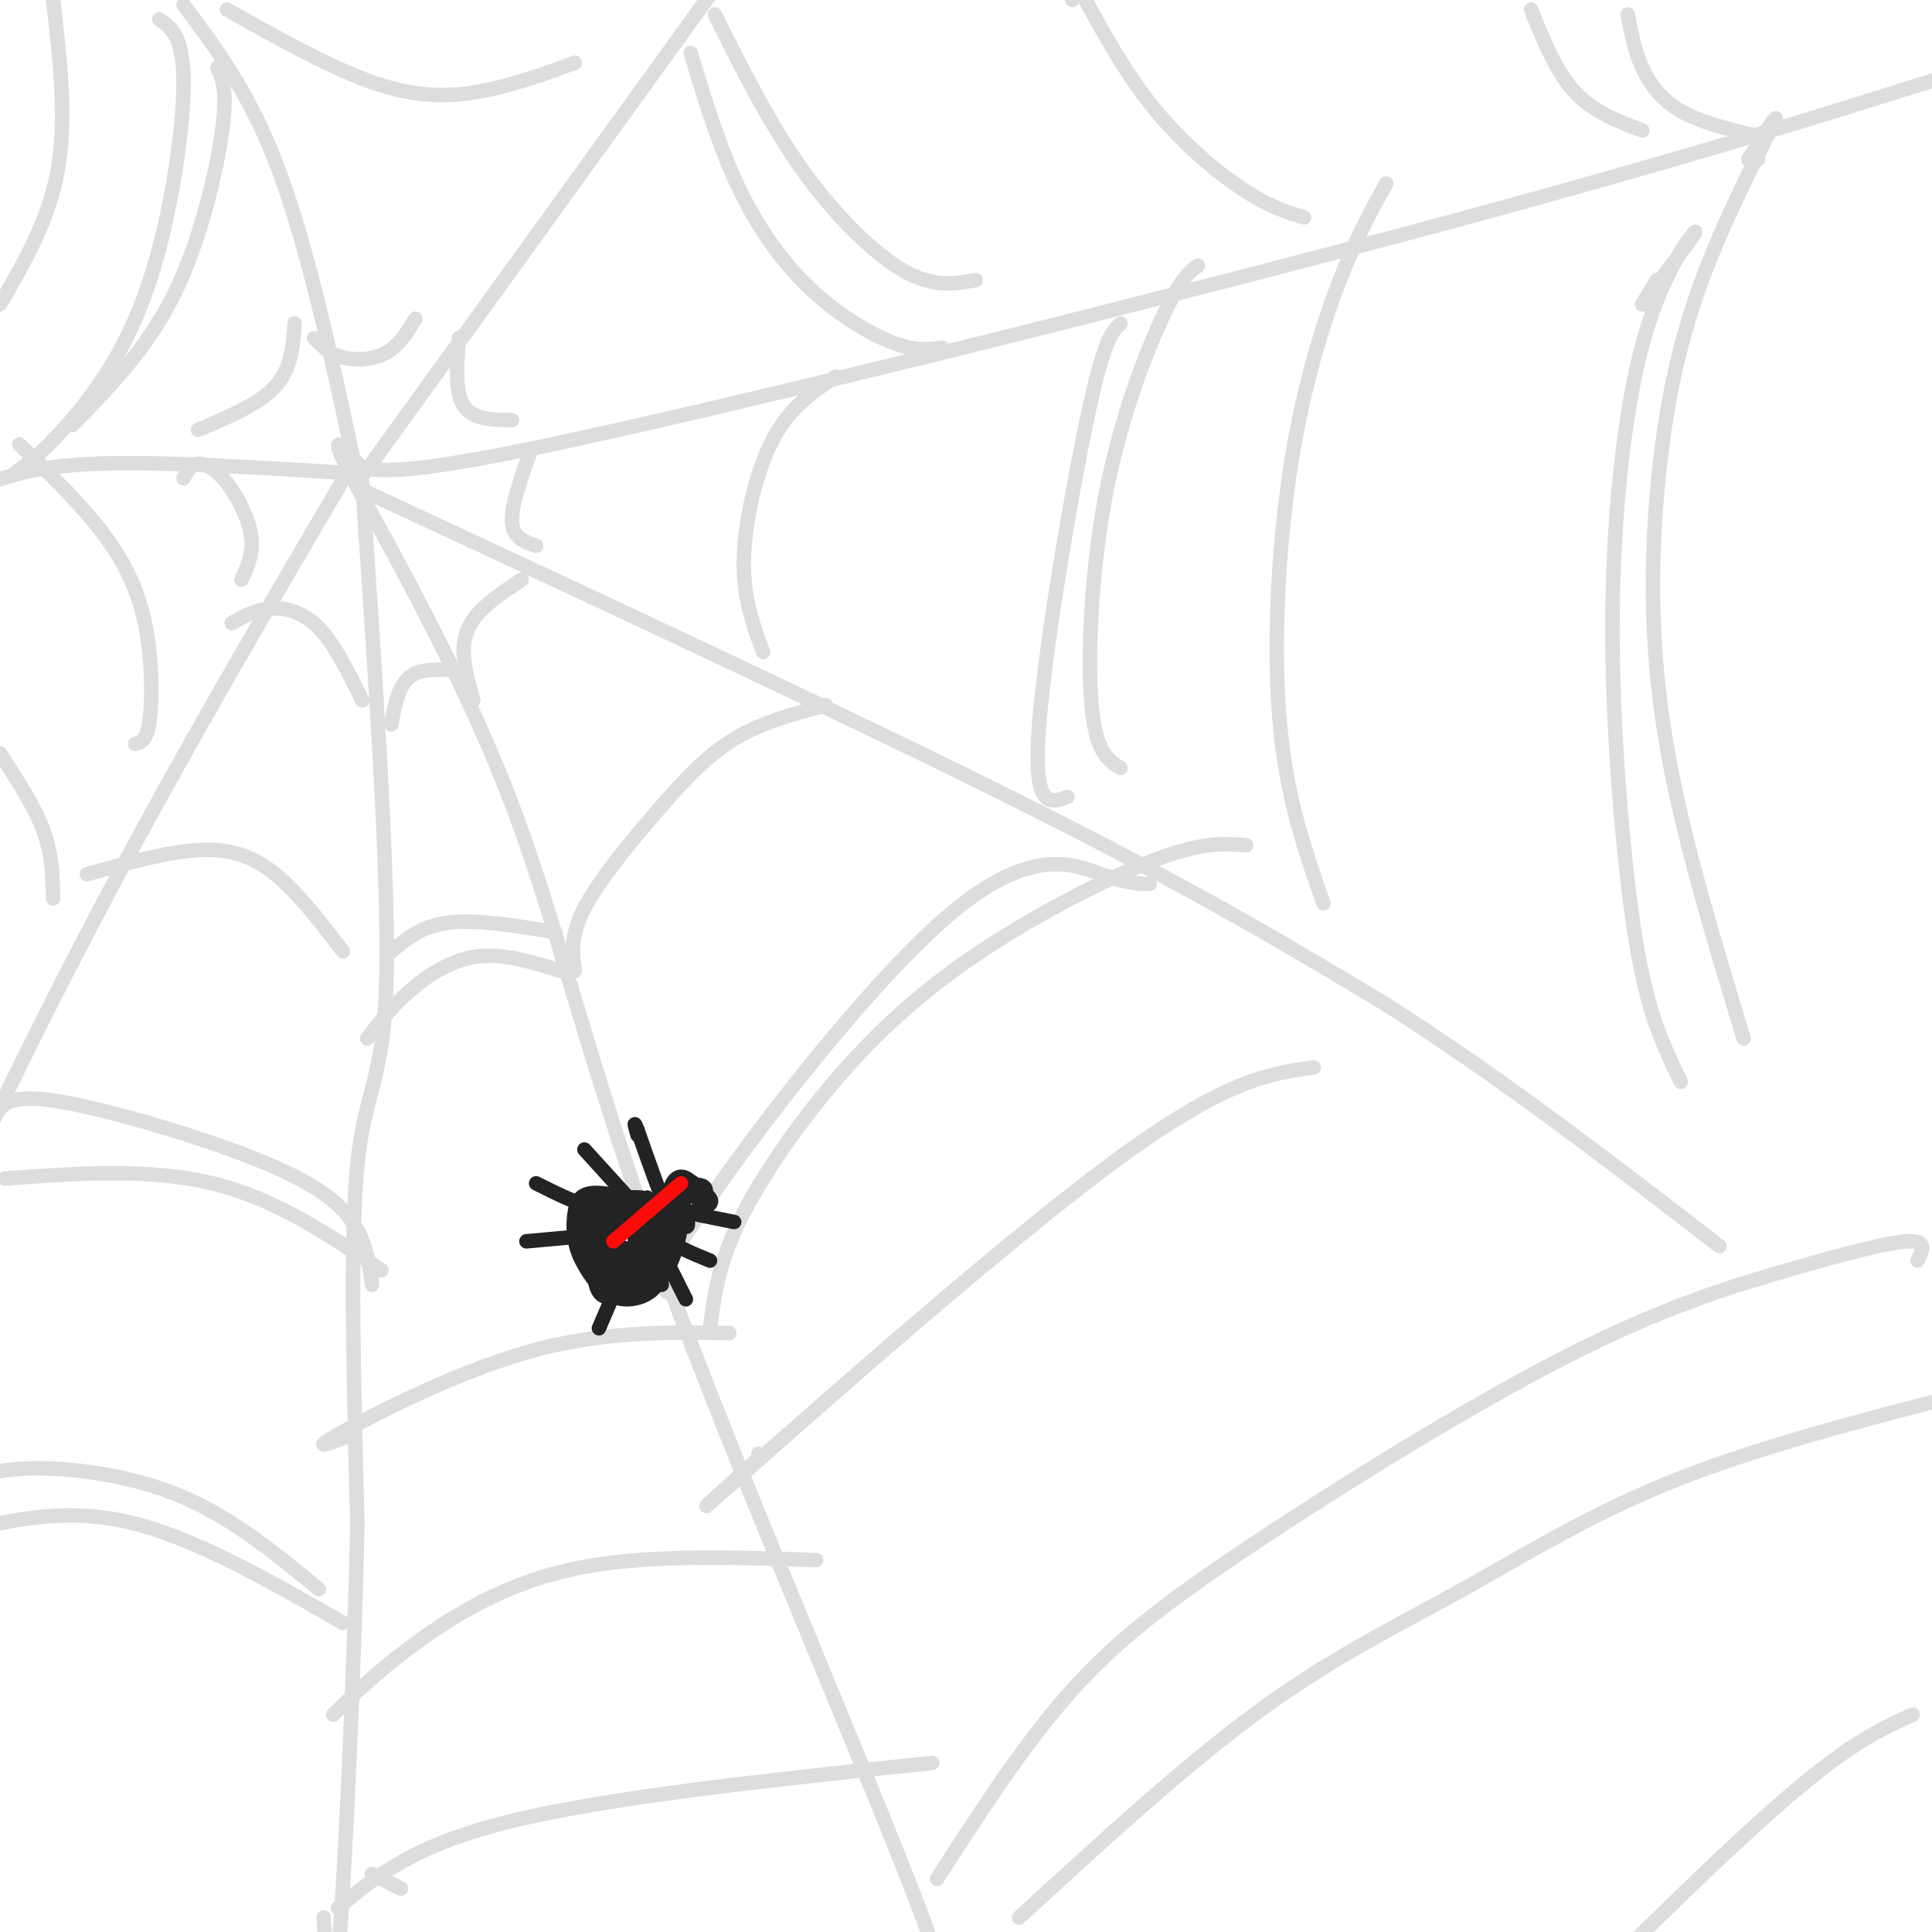 <svg viewBox='0 0 400 400' version='1.1' xmlns='http://www.w3.org/2000/svg' xmlns:xlink='http://www.w3.org/1999/xlink'><g fill='none' stroke='#DDDDDD' stroke-width='3' stroke-linecap='round' stroke-linejoin='round'><path d='M74,100c0.000,0.000 78.000,-108.000 78,-108'/><path d='M74,101c51.750,24.083 103.500,48.167 139,66c35.500,17.833 54.750,29.417 74,41'/><path d='M287,208c23.833,15.167 46.417,32.583 69,50'/><path d='M75,100c2.778,40.933 5.556,81.867 5,103c-0.556,21.133 -4.444,22.467 -6,38c-1.556,15.533 -0.778,45.267 0,75'/><path d='M74,316c-0.756,31.800 -2.644,73.800 -4,89c-1.356,15.200 -2.178,3.600 -3,-8'/><path d='M74,99c-5.000,-23.333 -10.000,-46.667 -16,-63c-6.000,-16.333 -13.000,-25.667 -20,-35'/><path d='M73,98c-20.000,-1.250 -40.000,-2.500 -53,-2c-13.000,0.500 -19.000,2.750 -25,5'/><path d='M73,96c-20.156,34.244 -40.311,68.489 -60,107c-19.689,38.511 -38.911,81.289 -46,98c-7.089,16.711 -2.044,7.356 3,-2'/><path d='M75,97c5.889,0.622 11.778,1.244 53,-8c41.222,-9.244 117.778,-28.356 172,-43c54.222,-14.644 86.111,-24.822 118,-35'/><path d='M75,97c-3.925,-4.577 -7.850,-9.155 -2,2c5.850,11.155 21.475,38.041 32,65c10.525,26.959 15.949,53.989 32,98c16.051,44.011 42.729,105.003 54,135c11.271,29.997 7.136,28.998 3,28'/><path d='M81,150c0.750,-4.083 1.500,-8.167 4,-10c2.500,-1.833 6.750,-1.417 11,-1'/><path d='M98,145c-0.978,-3.489 -1.956,-6.978 -2,-10c-0.044,-3.022 0.844,-5.578 3,-8c2.156,-2.422 5.578,-4.711 9,-7'/><path d='M110,93c-2.083,5.833 -4.167,11.667 -4,15c0.167,3.333 2.583,4.167 5,5'/><path d='M95,70c-0.417,5.583 -0.833,11.167 1,14c1.833,2.833 5.917,2.917 10,3'/><path d='M65,70c1.667,1.644 3.333,3.289 6,4c2.667,0.711 6.333,0.489 9,-1c2.667,-1.489 4.333,-4.244 6,-7'/><path d='M61,67c-0.333,4.667 -0.667,9.333 -4,13c-3.333,3.667 -9.667,6.333 -16,9'/><path d='M38,99c0.750,-1.446 1.500,-2.893 3,-3c1.500,-0.107 3.750,1.125 6,4c2.250,2.875 4.500,7.393 5,11c0.500,3.607 -0.750,6.304 -2,9'/><path d='M48,129c2.467,-1.378 4.933,-2.756 8,-3c3.067,-0.244 6.733,0.644 10,4c3.267,3.356 6.133,9.178 9,15'/><path d='M173,78c-4.733,3.133 -9.467,6.267 -13,13c-3.533,6.733 -5.867,17.067 -6,25c-0.133,7.933 1.933,13.467 4,19'/><path d='M119,201c-0.488,-3.637 -0.976,-7.274 2,-13c2.976,-5.726 9.417,-13.542 15,-20c5.583,-6.458 10.310,-11.560 16,-15c5.690,-3.440 12.345,-5.220 19,-7'/><path d='M76,215c2.622,-3.378 5.244,-6.756 9,-10c3.756,-3.244 8.644,-6.356 14,-7c5.356,-0.644 11.178,1.178 17,3'/><path d='M18,181c8.244,-2.311 16.489,-4.622 23,-5c6.511,-0.378 11.289,1.178 16,5c4.711,3.822 9.356,9.911 14,16'/><path d='M4,92c6.214,6.024 12.429,12.048 17,18c4.571,5.952 7.500,11.833 9,19c1.500,7.167 1.571,15.619 1,20c-0.571,4.381 -1.786,4.690 -3,5'/><path d='M45,14c1.067,2.311 2.133,4.622 1,13c-1.133,8.378 -4.467,22.822 -10,34c-5.533,11.178 -13.267,19.089 -21,27'/><path d='M47,2c10.667,5.978 21.333,11.956 30,15c8.667,3.044 15.333,3.156 22,2c6.667,-1.156 13.333,-3.578 20,-6'/><path d='M148,3c5.600,11.222 11.200,22.444 18,32c6.800,9.556 14.800,17.444 21,21c6.200,3.556 10.600,2.778 15,2'/><path d='M143,11c2.976,9.780 5.952,19.560 10,28c4.048,8.440 9.167,15.542 15,21c5.833,5.458 12.381,9.274 17,11c4.619,1.726 7.310,1.363 10,1'/><path d='M248,55c-1.726,1.274 -3.452,2.548 -7,10c-3.548,7.452 -8.917,21.083 -12,37c-3.083,15.917 -3.881,34.119 -3,44c0.881,9.881 3.440,11.440 6,13'/><path d='M232,67c-1.711,1.511 -3.422,3.022 -7,20c-3.578,16.978 -9.022,49.422 -10,65c-0.978,15.578 2.511,14.289 6,13'/><path d='M81,197c3.167,-2.667 6.333,-5.333 12,-6c5.667,-0.667 13.833,0.667 22,2'/><path d='M-1,231c1.429,-2.315 2.857,-4.631 13,-3c10.143,1.631 29.000,7.208 41,12c12.000,4.792 17.143,8.798 20,13c2.857,4.202 3.429,8.601 4,13'/><path d='M1,244c15.000,-1.083 30.000,-2.167 43,1c13.000,3.167 24.000,10.583 35,18'/><path d='M33,4c2.571,1.833 5.143,3.667 5,14c-0.143,10.333 -3.000,29.167 -8,43c-5.000,13.833 -12.143,22.667 -17,28c-4.857,5.333 -7.429,7.167 -10,9'/><path d='M147,275c0.876,-6.935 1.751,-13.869 7,-24c5.249,-10.131 14.871,-23.458 25,-34c10.129,-10.542 20.766,-18.300 32,-25c11.234,-6.700 23.067,-12.343 31,-15c7.933,-2.657 11.967,-2.329 16,-2'/><path d='M140,268c-2.905,-0.423 -5.810,-0.845 5,-17c10.810,-16.155 35.333,-48.042 52,-62c16.667,-13.958 25.476,-9.988 31,-8c5.524,1.988 7.762,1.994 10,2'/><path d='M69,355c4.222,-4.178 8.444,-8.356 16,-14c7.556,-5.644 18.444,-12.756 33,-16c14.556,-3.244 32.778,-2.622 51,-2'/><path d='M287,38c-3.208,5.792 -6.417,11.583 -10,21c-3.583,9.417 -7.542,22.458 -10,39c-2.458,16.542 -3.417,36.583 -2,52c1.417,15.417 5.208,26.208 9,37'/><path d='M222,0c-0.643,-3.339 -1.286,-6.679 1,-3c2.286,3.679 7.500,14.375 14,23c6.500,8.625 14.286,15.179 20,19c5.714,3.821 9.357,4.911 13,6'/><path d='M157,302c0.000,0.000 0.000,-1.000 0,-1'/><path d='M157,302c-8.778,7.933 -17.556,15.867 -3,3c14.556,-12.867 52.444,-46.533 76,-64c23.556,-17.467 32.778,-18.733 42,-20'/><path d='M73,297c-4.667,1.800 -9.333,3.600 -3,0c6.333,-3.600 23.667,-12.600 39,-17c15.333,-4.400 28.667,-4.200 42,-4'/><path d='M66,329c-8.867,-7.289 -17.733,-14.578 -28,-19c-10.267,-4.422 -21.933,-5.978 -30,-6c-8.067,-0.022 -12.533,1.489 -17,3'/><path d='M71,336c-15.667,-9.000 -31.333,-18.000 -45,-21c-13.667,-3.000 -25.333,0.000 -37,3'/><path d='M362,33c0.000,0.000 2.000,0.000 2,0'/><path d='M362,33c3.549,-5.671 7.097,-11.343 5,-7c-2.097,4.343 -9.841,18.700 -15,33c-5.159,14.300 -7.735,28.542 -9,44c-1.265,15.458 -1.219,32.131 2,51c3.219,18.869 9.609,39.935 16,61'/><path d='M340,63c0.000,0.000 3.000,-5.000 3,-5'/><path d='M340,63c5.561,-7.394 11.121,-14.789 11,-15c-0.121,-0.211 -5.925,6.761 -10,20c-4.075,13.239 -6.422,32.744 -7,52c-0.578,19.256 0.614,38.261 2,53c1.386,14.739 2.968,25.211 5,33c2.032,7.789 4.516,12.894 7,18'/><path d='M194,389c8.759,-13.602 17.519,-27.203 27,-38c9.481,-10.797 19.684,-18.788 38,-31c18.316,-12.212 44.744,-28.644 65,-39c20.256,-10.356 34.338,-14.634 46,-18c11.662,-3.366 20.903,-5.819 25,-6c4.097,-0.181 3.048,1.909 2,4'/><path d='M211,397c17.333,-15.917 34.667,-31.833 50,-43c15.333,-11.167 28.667,-17.583 42,-25c13.333,-7.417 26.667,-15.833 45,-23c18.333,-7.167 41.667,-13.083 65,-19'/><path d='M396,355c-6.500,2.917 -13.000,5.833 -27,18c-14.000,12.167 -35.500,33.583 -57,55'/><path d='M83,391c0.000,0.000 -2.000,-1.000 -2,-1'/><path d='M83,391c0.000,0.000 -6.000,-3.000 -6,-3'/><path d='M70,395c7.750,-6.500 15.500,-13.000 36,-18c20.500,-5.000 53.750,-8.500 87,-12'/><path d='M317,2c2.583,6.417 5.167,12.833 9,17c3.833,4.167 8.917,6.083 14,8'/><path d='M337,3c0.711,3.756 1.422,7.511 3,11c1.578,3.489 4.022,6.711 8,9c3.978,2.289 9.489,3.644 15,5'/><path d='M11,0c1.417,12.250 2.833,24.500 1,35c-1.833,10.500 -6.917,19.250 -12,28'/><path d='M0,156c3.583,5.500 7.167,11.000 9,16c1.833,5.000 1.917,9.500 2,14'/></g>
<g fill='none' stroke='#232323' stroke-width='3' stroke-linecap='round' stroke-linejoin='round'><path d='M134,248c0.000,0.000 0.100,0.100 0.1,0.1'/><path d='M134,248c0.000,0.000 0.100,0.100 0.1,0.1'/><path d='M134,248c-6.758,1.909 -13.515,3.819 -13,8c0.515,4.181 8.303,10.635 13,10c4.697,-0.635 6.305,-8.357 7,-12c0.695,-3.643 0.478,-3.206 -3,-4c-3.478,-0.794 -10.217,-2.818 -14,-3c-3.783,-0.182 -4.609,1.478 -5,4c-0.391,2.522 -0.348,5.905 1,9c1.348,3.095 4.000,5.902 7,7c3.000,1.098 6.346,0.488 9,-2c2.654,-2.488 4.615,-6.854 4,-10c-0.615,-3.146 -3.808,-5.073 -7,-7'/><path d='M133,248c-4.120,-0.607 -10.920,1.375 -13,5c-2.080,3.625 0.561,8.893 3,12c2.439,3.107 4.675,4.053 7,4c2.325,-0.053 4.739,-1.106 6,-3c1.261,-1.894 1.369,-4.630 2,-7c0.631,-2.370 1.784,-4.373 -1,-6c-2.784,-1.627 -9.505,-2.877 -13,-3c-3.495,-0.123 -3.762,0.881 -4,3c-0.238,2.119 -0.445,5.351 1,8c1.445,2.649 4.543,4.713 7,6c2.457,1.287 4.273,1.796 6,0c1.727,-1.796 3.363,-5.898 5,-10'/><path d='M139,257c1.217,-2.433 1.759,-3.516 -1,-5c-2.759,-1.484 -8.818,-3.369 -12,-1c-3.182,2.369 -3.488,8.993 -3,13c0.488,4.007 1.771,5.399 5,4c3.229,-1.399 8.406,-5.587 9,-9c0.594,-3.413 -3.393,-6.050 -6,-7c-2.607,-0.950 -3.833,-0.213 -5,1c-1.167,1.213 -2.276,2.904 -2,5c0.276,2.096 1.936,4.599 4,5c2.064,0.401 4.532,-1.299 7,-3'/><path d='M135,260c0.276,-2.426 -2.534,-6.990 -5,-8c-2.466,-1.010 -4.589,1.533 -4,4c0.589,2.467 3.889,4.856 5,3c1.111,-1.856 0.032,-7.959 -1,-9c-1.032,-1.041 -2.016,2.979 -3,7'/><path d='M127,257c1.267,1.731 5.934,2.558 8,1c2.066,-1.558 1.529,-5.499 -1,-7c-2.529,-1.501 -7.052,-0.560 -9,1c-1.948,1.560 -1.323,3.739 1,6c2.323,2.261 6.343,4.603 9,3c2.657,-1.603 3.949,-7.151 1,-10c-2.949,-2.849 -10.140,-2.998 -13,-1c-2.860,1.998 -1.389,6.142 1,9c2.389,2.858 5.694,4.429 9,6'/><path d='M133,265c2.067,-0.089 2.733,-3.311 2,-6c-0.733,-2.689 -2.867,-4.844 -5,-7'/><path d='M122,259c-0.226,-3.206 -0.452,-6.412 1,-8c1.452,-1.588 4.582,-1.557 7,-1c2.418,0.557 4.125,1.639 4,4c-0.125,2.361 -2.080,6.000 -4,8c-1.920,2.000 -3.803,2.361 -5,2c-1.197,-0.361 -1.707,-1.443 -2,-3c-0.293,-1.557 -0.369,-3.588 1,-5c1.369,-1.412 4.185,-2.206 7,-3'/><path d='M131,253c2.049,-0.068 3.671,1.262 3,3c-0.671,1.738 -3.635,3.884 -6,4c-2.365,0.116 -4.131,-1.798 -4,-4c0.131,-2.202 2.159,-4.693 4,-4c1.841,0.693 3.496,4.571 4,4c0.504,-0.571 -0.142,-5.592 -2,-7c-1.858,-1.408 -4.929,0.796 -8,3'/><path d='M122,252c0.298,2.119 5.042,5.917 8,7c2.958,1.083 4.131,-0.548 4,-2c-0.131,-1.452 -1.565,-2.726 -3,-4'/><path d='M142,248c1.214,-0.402 2.428,-0.804 2,-2c-0.428,-1.196 -2.498,-3.185 -4,-2c-1.502,1.185 -2.436,5.544 -1,7c1.436,1.456 5.240,0.009 7,-1c1.760,-1.009 1.474,-1.579 0,-3c-1.474,-1.421 -4.135,-3.692 -5,-3c-0.865,0.692 0.068,4.346 1,8'/><path d='M142,252c1.536,-0.128 4.876,-4.447 4,-6c-0.876,-1.553 -5.967,-0.341 -7,2c-1.033,2.341 1.990,5.812 3,6c1.010,0.188 0.005,-2.906 -1,-6'/><path d='M139,247c0.083,2.583 0.167,5.167 -1,3c-1.167,-2.167 -3.583,-9.083 -6,-16'/><path d='M132,234c-1.000,-2.500 -0.500,-0.750 0,1'/><path d='M131,249c0.000,0.000 -10.000,-11.000 -10,-11'/><path d='M131,249c0.000,0.000 0.100,0.100 0.1,0.1'/><path d='M131,249c-2.333,0.833 -4.667,1.667 -8,1c-3.333,-0.667 -7.667,-2.833 -12,-5'/><path d='M120,256c0.000,0.000 -11.000,1.000 -11,1'/><path d='M142,251c0.000,0.000 10.000,2.000 10,2'/><path d='M142,251c0.000,0.000 0.100,0.100 0.1,0.1'/><path d='M142,251c-2.417,1.667 -4.833,3.333 -4,5c0.833,1.667 4.917,3.333 9,5'/><path d='M136,257c0.000,0.000 1.000,9.000 1,9'/><path d='M136,257c0.000,0.000 0.100,0.100 0.1,0.1'/><path d='M136,257c0.000,0.000 6.000,12.000 6,12'/><path d='M130,261c0.000,0.000 -6.000,14.000 -6,14'/></g>
<g fill='none' stroke='#FD0A0A' stroke-width='3' stroke-linecap='round' stroke-linejoin='round'><path d='M127,257c0.000,0.000 14.000,-12.000 14,-12'/></g>
</svg>